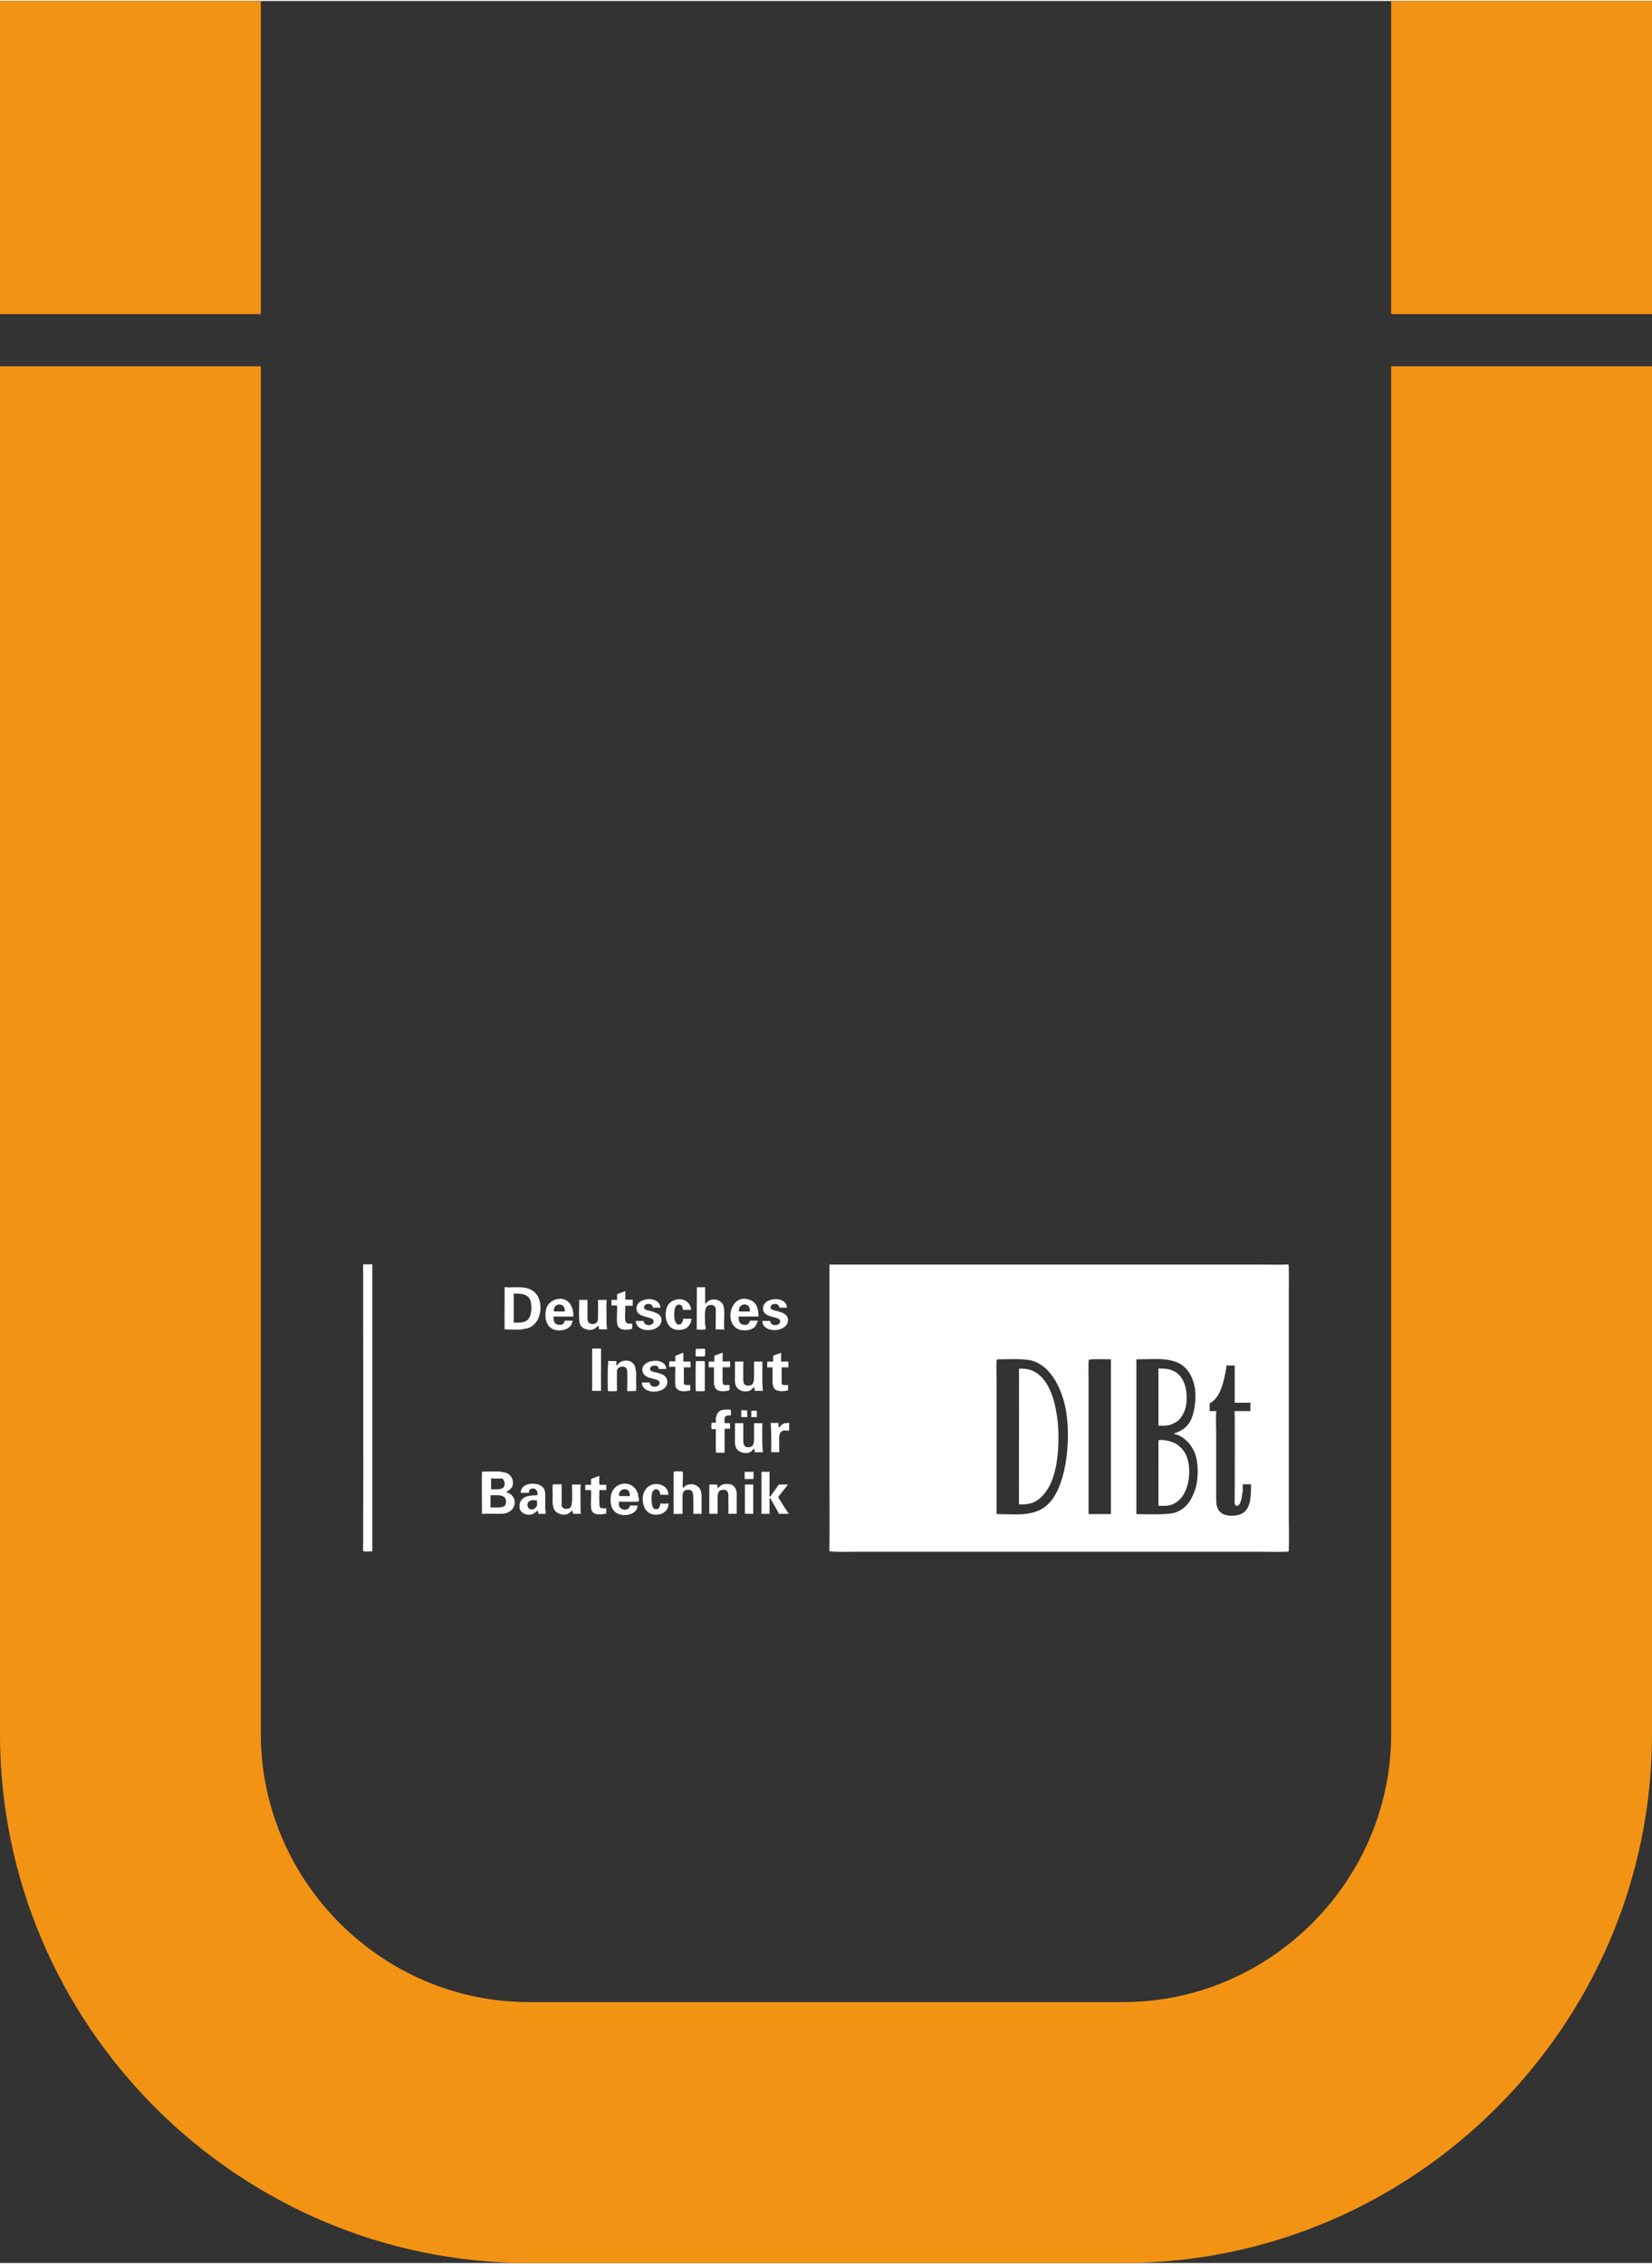 <?xml version="1.0" encoding="UTF-8"?> <!-- Creator: CorelDRAW 2019 (64-Bit) --> <svg xmlns="http://www.w3.org/2000/svg" xmlns:xlink="http://www.w3.org/1999/xlink" xmlns:xodm="http://www.corel.com/coreldraw/odm/2003" xml:space="preserve" width="300px" height="411px" style="shape-rendering:geometricPrecision; text-rendering:geometricPrecision; image-rendering:optimizeQuality; fill-rule:evenodd; clip-rule:evenodd" viewBox="0 0 223.893 306.466"><rect x="0" y="0" width="223.893" height="306.466" fill="#333333" stroke="none"/> <defs> <style type="text/css"> <![CDATA[ .fil0 {fill:#F39314} .fil1 {fill:white} ]]> </style> </defs> <g id="Ebene_x0020_1">  <path class="fil0" d="M35.351 234.806c0,19.901 16.409,36.309 36.309,36.309l80.573 0c19.9,0 36.309,-16.408 36.309,-36.309 0,-61.771 0,-123.542 0,-185.314l35.351 0 0 185.314c0,39.413 -32.247,71.66 -71.66,71.66l-80.573 0c-39.413,0 -71.66,-32.247 -71.66,-71.66l0 -185.314 35.351 0c0,61.772 0,123.543 0,185.314zm-35.351 -192.384l35.351 0 0 -42.422 -35.351 0 0 42.422zm188.542 0l35.351 0 0 -42.422 -35.351 0 0 42.422z"></path> <path class="fil1" d="M150.565 184.036l0 20.965 -3.031 0 0 -17.895c0,-0.362 -0.053,-2.868 0.034,-2.99 0.122,-0.174 2.614,-0.08 2.997,-0.08zm-15.499 20.965l0 -18.307c0,-0.643 -0.075,-2.11 0.038,-2.658 1.29,0 3.654,-0.145 4.805,0.191 2.436,0.713 3.75,3.465 4.346,5.729 0.901,3.421 0.585,9.62 -1.411,12.707 -1.872,2.894 -4.681,2.338 -7.778,2.338zm28.877 -15.012c1.179,-0.537 1.74,-2.286 1.999,-3.505 0.085,-0.405 0.273,-1.224 0.273,-1.625l1.123 0 0 5.055 2.155 0.001 -0.009 0.224 0.066 0.146c0,0.005 -0.001,0.103 -0.001,0.115l-0.002 0.711 -2.225 0c0.059,0.262 0.016,10.935 0.016,11.756 0,0.197 -0.052,0.742 0.064,0.877 0.469,0.547 0.947,-0.58 0.947,-1.626l0 -1.235c0.2,0 0.399,0 0.599,0 0.199,0 0.456,-0.047 0.599,0.075 0,1.421 0.099,3.647 -1.646,4.14 -0.687,0.195 -1.823,0.202 -2.404,-0.275 -0.715,-0.588 -0.667,-1.415 -0.667,-2.255l0 -8.611c0,-0.8 -0.078,-2.106 0.014,-2.846l-0.988 0c0,-0.199 0,-0.399 0,-0.598 0,-0.088 -0.002,-0.175 -0.003,-0.262 -0.001,-0.197 -0.041,-0.183 0.09,-0.262zm-4.916 4.118c1.379,0.276 2.412,1.391 2.91,2.646 0.526,1.323 0.498,3.583 0.037,4.926 -0.483,1.407 -1.118,2.476 -2.551,3.061 -1.058,0.431 -4.126,0.261 -5.413,0.261l0 -20.965c3.289,0 6.419,-0.634 7.68,2.895 0.499,1.4 0.378,3.189 -0.021,4.594 -0.408,1.44 -1.261,2.158 -2.642,2.582zm-46.634 15.911l62.208 0 0 -36.428c0,-0.682 -0.066,-1.784 0.037,-2.415 -1.265,0.063 -2.617,0.019 -3.892,0.019l-58.33 0 0 29.127c0,0.869 0.046,9.058 -0.023,9.697zm25.705 -6.327c1.102,0 1.884,-0.046 2.776,-0.786 2.243,-1.862 2.578,-5.676 2.579,-8.387 0.001,-3.204 -0.877,-9.592 -5.346,-9.212l-0.009 18.385zm-88.871 -32.534c-0.039,0.298 -0.007,0.864 -0.007,1.198 0,12.158 0.035,24.351 0,36.503 -0.004,1.504 -0.27,1.197 1.236,1.197l0.003 -38.898 -1.232 0zm107.775 32.721c0.691,0.001 1.293,0.067 1.939,-0.213 0.481,-0.208 0.89,-0.537 1.21,-0.942 1.266,-1.6 1.476,-5.144 -0.029,-6.641 -0.406,-0.404 -0.743,-0.669 -1.297,-0.856 -0.477,-0.162 -1.344,-0.37 -1.82,-0.225l-0.003 8.877zm0.003 -10.857c0.582,0 1.174,0.045 1.725,-0.164 0.384,-0.147 0.922,-0.423 1.175,-0.75 0.737,-0.952 0.919,-1.736 0.919,-2.942 0,-1.486 -0.542,-3.18 -2.1,-3.683 -0.711,-0.23 -1.012,-0.176 -1.722,-0.214l0.003 7.753zm-90.525 9.435c0.779,0 2.085,-0.212 2.099,0.822 0.008,0.55 -0.197,0.71 -0.697,0.794 -0.423,0.07 -0.945,0.03 -1.402,0.03l0 -1.646zm0.074 -0.824c-0.072,-0.079 -0.036,-0.009 -0.069,-0.108l-0.005 -1.427c0.224,0 0.449,0 0.674,0 0.112,0 0.224,0.001 0.336,-0.001 0.012,-0.001 0.153,-0.002 0.153,-0.002 0.156,0.029 0.043,-0.071 0.147,0.077 0.519,-0.154 0.788,0.76 0.457,1.202 -0.27,0.36 -1.226,0.259 -1.693,0.259zm-1.16 3.351c0.166,-0.054 1.781,-0.019 2.096,-0.019 0.677,0 1.152,0.008 1.702,-0.401 0.442,-0.329 0.675,-0.949 0.523,-1.508 -0.116,-0.424 -0.579,-0.962 -1.05,-0.974 -0.126,-0.043 0.004,0.087 -0.139,-0.075 0.082,-0.094 -0.016,-0.06 0.135,-0.075 0.219,-0.025 0.576,-0.365 0.701,-0.554 0.404,-0.618 0.092,-2.067 -1.391,-2.067l-2.577 -0.002 0 5.675zm4.231 -25.927l0 -3.93c1.581,0 2.39,0.156 2.395,1.946 0.002,0.493 -0.132,1.303 -0.537,1.638 -0.51,0.422 -1.206,0.346 -1.858,0.346zm1.221 0.862c1.978,-0.009 2.749,-2.232 2.265,-3.881 -0.244,-0.834 -0.775,-1.357 -1.599,-1.619 -0.921,-0.293 -2.523,-0.054 -3.048,-0.169l0 5.669 2.382 0zm20.53 25.065l1.123 -0.019c0,-0.649 0,-1.298 0,-1.947 0,-0.666 -0.068,-1.302 0.748,-1.314 0.362,-0.005 0.509,0.076 0.65,0.417 0.117,0.286 0.077,2.497 0.059,2.843l1.127 0.004c0,-0.587 0,-1.175 0,-1.763 0,-0.604 0.034,-1.117 -0.193,-1.58 -0.167,-0.341 -0.707,-0.658 -1.079,-0.669 -0.911,-0.026 -1.044,0.39 -1.249,0.527 -0.085,0.003 0.066,0.103 -0.101,-0.025l0.004 -2.147 -1.089 -0.002 0 5.675zm3.051 -25.065l1.145 0 -0.003 -0.479c0,-0.956 -0.206,-2.406 0.376,-2.678 0.764,-0.357 1.16,0.281 1.064,0.573 0.121,0.189 0.057,0.965 0.057,1.311 0,0.424 0,0.849 0,1.273l1.105 0c-0.164,-0.511 0.2,-2.656 -0.206,-3.342 -0.382,-0.643 -1.363,-0.922 -2.088,-0.351 -0.207,0.163 -0.037,0.171 -0.308,0.248l0 -2.209 -1.124 0 -0.018 5.654zm12.486 25.046c-0.064,-0.027 -1.166,-1.802 -1.314,-2.027 -0.205,-0.311 -0.065,-0.32 0.127,-0.578l1.038 -1.321c0.063,-0.064 0.018,-0.056 0.074,-0.043l-1.269 -0.004 -0.898 1.239c-0.272,0.361 -0.143,0.33 -0.378,0.413l0 -3.37 -1.087 -0.003 -0.003 5.694 1.09 0 0 -2.134c0.229,0.085 0.059,-0.025 0.175,0.141l0.223 0.407c0.167,0.31 0.843,1.436 0.874,1.586l1.348 0zm-25.907 -25.416l0.069 -0.114c0.116,0.072 0.054,0.002 0.08,0.115 0,0.558 -0.118,0.407 1.127,0.406 -0.009,-0.093 -0.036,-0.268 -0.052,-0.391 -0.044,-0.331 -0.026,-1.188 -0.026,-1.555 0,-0.339 -0.073,-1.85 0.037,-2.023l-1.201 0c0.032,0.6 0.003,1.296 0.003,1.91 0,0.664 0.098,1.326 -0.709,1.35 -0.832,0.024 -0.714,-0.679 -0.714,-1.312 0,-0.65 0,-1.298 0,-1.948l-1.126 0c0.041,0.783 -0.15,2.827 0.154,3.381 0.351,0.64 1.28,0.824 1.861,0.563 0.222,-0.1 0.384,-0.335 0.497,-0.382zm19.147 -2.002c-0.162,-1.211 1.642,-1.336 1.465,0.012l-1.465 -0.012zm2.567 1.248l-1.049 0.001c-0.085,0.117 -0.158,0.733 -0.999,0.534 -0.526,-0.124 -0.573,-0.609 -0.573,-1.096l2.691 0c0.005,-1.138 -0.252,-2.061 -1.477,-2.352 -2.418,-0.576 -3.22,3.474 -1.07,4.135 0.492,0.151 1.189,0.115 1.655,-0.11 0.563,-0.271 0.611,-0.596 0.822,-1.112zm-27.651 -1.248c-0.167,-1.248 1.635,-1.282 1.468,0.012l-1.468 -0.012zm2.567 1.248l-1.079 0c-0.113,0.474 -0.461,0.655 -0.968,0.535 -0.552,-0.131 -0.574,-0.594 -0.574,-1.096l2.696 0c0.003,-3.388 -3.449,-2.749 -3.738,-0.81 -0.477,3.192 2.586,3.081 3.365,2.053 0.171,-0.226 0.214,-0.58 0.298,-0.682zm19.618 26.17c0,-0.649 0,-1.298 0,-1.947 0,-0.588 -0.031,-1.298 0.747,-1.314 0.849,-0.017 0.713,0.745 0.713,1.351 0,0.614 0.028,1.31 -0.004,1.909l1.127 0.004c0,-0.6 0,-1.2 0,-1.801 0,-0.569 0.082,-1.223 -0.161,-1.647 -0.292,-0.512 -0.687,-0.597 -1.188,-0.599 -0.584,-0.002 -0.841,0.171 -1.188,0.599l-0.118 -0.524 -1.052 -0.003 -0.003 3.972 1.127 0zm-13.349 -2.41c-0.068,-0.501 0.221,-0.911 0.732,-0.924 0.595,-0.016 0.72,0.436 0.735,0.937l-1.467 -0.013zm-0.034 1.062c-0.096,-0.149 -0.061,-0.192 -0.041,-0.373l2.679 -0.001 0 -0.54c0.01,-0.495 -0.228,-0.98 -0.571,-1.323 -1.023,-1.023 -3.025,-0.468 -3.171,1.345 -0.087,1.079 0.182,2.052 1.33,2.346 0.886,0.228 2.285,-0.121 2.303,-1.23l-1.01 0.001c-0.032,0.151 -0.109,0.338 -0.257,0.429 -0.691,0.426 -1.346,-0.212 -1.262,-0.654zm15.741 -19.281c0,0.611 0,1.223 0,1.835 0,0.543 -0.087,1.137 0.202,1.604 0.245,0.396 0.724,0.606 1.182,0.606 0.963,0 0.803,-0.411 1.238,-0.574 0.08,0.204 -0.007,0.313 0.057,0.495l1.103 0.006c0,-0.166 -0.039,-0.249 -0.038,-0.453 0.001,-0.219 -0.033,-0.286 -0.038,-0.484l0.004 -3.035 -1.127 0c0,0.649 0,1.298 0,1.947 0,0.683 -0.006,1.304 -0.747,1.313 -0.853,0.011 -0.712,-0.673 -0.712,-1.351 0,-0.143 -0.041,-1.787 0.037,-1.909l-1.161 0zm-23.492 19.281c-0.054,-0.087 -0.011,0.047 -0.05,-0.109l-0.003 -2.474 -1.089 -0.004 0 2.831c0.011,0.615 0.452,1.015 1.01,1.157 0.318,0.081 0.603,0.098 0.913,-0.019 0.328,-0.125 0.525,-0.413 0.618,-0.48l0.046 0.066c0.075,0.131 0.076,0.23 0.068,0.379l1.089 0.004c-0.001,-0.137 -0.039,-0.258 -0.038,-0.452 0.003,-0.911 -0.036,-2.533 -0.002,-3.335l0.041 -0.185 -1.199 0c0,0.75 0.063,1.925 -0.031,2.6 -0.065,0.467 -0.224,0.664 -0.716,0.695 -0.628,0.039 -0.706,-0.512 -0.657,-0.674zm23.492 -10.932c0,0.611 0,1.223 0,1.834 0,0.531 -0.071,1.163 0.202,1.605 0.244,0.394 0.734,0.59 1.184,0.606 0.889,0.031 0.798,-0.388 1.24,-0.579 0.048,0.147 0.038,0.3 0.029,0.465l1.127 0.003 -0.077 -0.937c-0.009,-0.757 -0.028,-2.375 0.005,-2.997l-1.127 0c0,0.649 0,1.298 0,1.947 0,0.711 -0.007,1.277 -0.746,1.312 -0.827,0.04 -0.713,-0.743 -0.713,-1.35l-0.003 -1.725c0.001,-0.04 0.003,-0.062 0.01,-0.102 0.015,-0.082 0.001,-0.037 0.03,-0.082l-1.161 0zm-27.33 10.433c0.012,-0.009 0.024,-0.018 0.036,-0.023 0.011,-0.006 0.021,-0.016 0.036,-0.021 0.123,-0.046 0.343,-0.018 0.49,-0.018 0,0.095 0.007,0.209 0.004,0.301 -0.005,0.168 0.038,0.136 -0.069,0.223 0.175,0.389 -0.618,1.138 -1.126,0.629 -0.208,-0.208 -0.208,-0.602 -0.053,-0.819 0.117,-0.164 0.527,-0.336 0.682,-0.272zm0.525 1.448c0.048,-0.124 -0.031,-0.042 0.069,-0.122l0.08 0.227 -0.003 0.293 1.014 0.004c0,-0.281 -0.075,-0.358 -0.075,-1.014 0,-0.374 0,-0.749 0,-1.123 0,-0.716 0.07,-1.207 -0.549,-1.654 -0.449,-0.324 -1.293,-0.355 -1.815,-0.204 -0.581,0.169 -0.939,0.542 -0.971,1.146l1.13 0.004c-0.011,-0.202 0.009,-0.369 0.167,-0.477 0.17,-0.115 0.317,-0.15 0.529,-0.099 0.384,0.091 0.523,0.514 0.434,0.886 -0.411,0.103 -2.494,-0.192 -2.407,1.632 0.026,0.567 0.491,0.9 1.001,0.998 0.871,0.168 1.276,-0.474 1.396,-0.497zm10.727 -19.931c-0.073,-0.101 -0.064,-0.116 -0.054,-0.299l-1.08 0c0.048,0.101 0.048,0.344 0.003,0.45 0.107,0.089 0.065,0.079 0.063,0.411l0 3.071 1.089 0c-0.033,-0.606 0.007,-1.532 -0.004,-2.209 -0.002,-0.154 -0.021,-0.228 0.06,-0.337 -0.042,-0.135 0.062,-0.37 0.172,-0.481 0.355,-0.357 1.176,-0.356 1.227,0.402 0.02,0.298 0.03,2.457 -0.014,2.625l1.139 0 0 -2.828c0,-0.64 -0.421,-1.105 -0.993,-1.207 -0.34,-0.062 -0.714,-0.003 -0.956,0.114 -0.245,0.119 -0.418,0.312 -0.588,0.511 -0.062,-0.064 -0.14,-0.007 -0.064,-0.223zm20.827 -5.802l-1.046 0c0.035,1.714 3.331,1.615 3.486,-0.045 0.118,-1.265 -1.949,-1.254 -2.257,-1.553 -0.346,-0.336 0.121,-0.893 0.785,-0.651 0.252,0.091 0.246,0.272 0.317,0.452l1.008 0c-0.069,-1.733 -3.596,-1.446 -3.215,0.353 0.166,0.781 1.316,0.86 1.912,1.079 0.575,0.21 0.444,0.764 -0.028,0.892 -0.509,0.137 -0.85,-0.062 -0.962,-0.527zm-17.147 0l-1.045 0c0.035,1.712 3.331,1.617 3.485,-0.045 0.118,-1.259 -1.957,-1.264 -2.257,-1.553 -0.345,-0.336 0.122,-0.893 0.785,-0.651 0.251,0.091 0.245,0.272 0.318,0.452l1.008 0c-0.07,-1.733 -3.597,-1.446 -3.215,0.353 0.166,0.781 1.315,0.86 1.912,1.079 0.579,0.213 0.439,0.765 -0.029,0.892 -0.494,0.133 -0.852,-0.052 -0.962,-0.527zm-0.218 8.345c0.026,1.746 3.397,1.562 3.446,-0.033 0.043,-1.405 -1.906,-1.218 -2.243,-1.578 -0.308,-0.329 0.117,-0.839 0.776,-0.646 0.285,0.084 0.235,0.243 0.321,0.428l0.995 0.001c0,-1.753 -3.701,-1.319 -3.186,0.394 0.251,0.835 1.286,0.811 1.951,1.084 0.804,0.331 0.037,1.238 -0.742,0.804 -0.196,-0.11 -0.251,-0.29 -0.263,-0.451l-1.055 -0.003zm2.468 16.398c0.04,0.795 -0.565,0.859 -0.827,0.688 -0.284,-0.186 -0.332,-0.918 -0.331,-1.284 0.001,-0.45 0,-1.006 0.348,-1.264 0.321,-0.237 0.844,0.04 0.81,0.666l1.126 0.003c0.001,-1.921 -3.478,-2.167 -3.484,0.632 -0.002,0.961 0.488,1.909 1.518,2.051 0.678,0.094 1.499,-0.144 1.816,-0.8 0.2,-0.414 0.123,-0.591 0.187,-0.688l-1.163 -0.004zm4.27 -25.043l-1.163 0c0.047,0.95 -1.203,1.347 -1.195,-0.523 0.001,-0.412 0.016,-1.055 0.348,-1.303 0.187,-0.141 0.504,-0.107 0.646,0.049 0.107,0.119 0.177,0.439 0.21,0.579l1.083 0c-0.049,-1.02 -1.027,-1.63 -1.988,-1.4 -1.095,0.263 -1.453,1.02 -1.461,2.078 -0.006,0.921 0.475,1.935 1.506,2.016 0.777,0.062 1.444,-0.096 1.816,-0.82 0.058,-0.113 0.09,-0.197 0.116,-0.322l0.082 -0.354zm18.659 31.486c0.616,0.153 3.072,0.083 3.879,0.083 18.17,0 36.34,0 54.51,0 1.237,0 2.659,0.065 3.874,-0.028 0.078,-1.567 0.011,-3.3 0.011,-4.884l0 -29.203c0,-0.807 0.047,-4.303 -0.029,-4.811 -0.103,0.631 -0.037,1.733 -0.037,2.415l0 36.428 -62.208 0zm-15.289 -18.219l-0.002 0.869 -0.6 0.016 0.003 0.752 0.583 -0.001 0.016 3.18 1.1 0 0.002 -3.18 0.733 0.001 0.003 -0.752 -0.736 -0.016c-0.032,-0.213 -0.046,-0.747 0.085,-0.893 0.145,-0.163 0.537,-0.148 0.76,-0.136 0,-0.163 0.065,-0.676 -0.038,-0.752 -0.107,-0.106 -1.057,-0.044 -1.3,0.063 -0.34,0.149 -0.609,0.483 -0.609,0.849zm-17.786 9.944l0.773 0.017c0.097,0.663 -0.111,2.256 0.09,2.734 0.312,0.741 1.4,0.578 1.985,0.426l0 -0.705c-0.232,0 -0.655,0.038 -0.833,-0.103 -0.164,-0.161 -0.126,-2.061 -0.087,-2.367l0.92 0.002 0 -0.714 -0.936 0c0,-0.262 -0.07,-1.027 0.038,-1.198 -0.139,0.002 -1.058,0.347 -1.161,0.408l0 0.79 -0.787 0 -0.002 0.71zm5.432 -24.97c0.105,-0.098 -0.023,-0.043 0.146,-0.078 0.003,-0.001 0.106,0 0.116,0l0.674 0.006 0 -0.677 -0.712 0.004c-0.186,-0.005 -0.139,0.043 -0.224,-0.079l0 -1.161 -1.123 0.421 -0.001 0.777 -0.752 0 0.004 0.753 0.732 -0.002c0.114,0.785 -0.14,2.134 0.105,2.734 0.146,0.359 0.5,0.482 0.804,0.539 0.287,0.054 0.98,-0.027 1.167,-0.13 0,-0.163 -0.003,-0.328 0,-0.492 0.005,-0.269 0.056,-0.202 -0.18,-0.184 -1.046,0.083 -0.756,-0.574 -0.756,-2.431zm11.288 8.274l0.804 0 0 2.543c0.121,1.138 1.929,0.695 1.984,0.639 0.101,-0.077 0.033,-0.553 0.041,-0.711 -0.856,-0.001 -0.94,0.105 -0.939,-0.749 0.001,-0.552 0,-1.105 0,-1.656l0.071 -0.047c0.115,-0.046 0.733,-0.023 0.865,-0.016l0 -0.734 -0.937 0.019 0.017 -1.198c-0.126,0.022 -1.023,0.362 -1.14,0.418l0 0.78 -0.747 -0.003 -0.019 0.715zm7.936 0l0.805 0 0 2.471c0.027,1.198 1.937,0.767 2.021,0.715l0.004 -0.715c-0.242,-0.001 -0.966,0.082 -0.865,-0.263 -0.098,-0.105 -0.042,0.022 -0.077,-0.146l0.002 -2.062 0.989 0 -0.015 -0.712 -0.974 0 0 -1.198c-0.052,0.054 -0.95,0.328 -1.085,0.408l0 0.79 -0.785 -0.003 -0.02 0.715zm-12.449 -0.749c-0.078,0.073 -0.008,0.036 -0.107,0.069 -0.005,0.001 -0.107,0.01 -0.117,0.01 -0.05,0.002 -0.131,-0.004 -0.187,-0.005 -0.112,0 -0.231,0.003 -0.337,-0.003l0 0.704c0.158,-0.07 0.547,-0.026 0.748,-0.026 0,0.527 -0.081,2.425 0.051,2.735 0.395,0.92 1.918,0.487 1.97,0.447l0.005 -0.711c-0.243,-0.001 -1.029,0.071 -0.867,-0.338 -0.085,-0.095 -0.032,0.07 -0.075,-0.146 -0.002,-0.005 0,-0.104 0,-0.116l0.002 -1.871 0.989 0 -0.014 -0.712 -0.975 0 0 -1.198c-0.006,0.007 -0.963,0.373 -1.086,0.418l0 0.743zm-11.272 4.006l1.202 0.003 0.003 -5.732 -1.202 0 -0.003 5.729zm26.211 5.372c0.085,-0.091 0.266,-0.056 0.415,-0.056l-0.004 -0.992c-0.28,0.088 -0.418,-0.037 -0.797,0.169 -0.268,0.147 -0.294,0.305 -0.439,0.447 -0.255,0.248 0.133,-0.076 -0.083,0.066l-0.062 -0.664 -1.052 0c0.088,0.645 0.109,3.26 0.072,3.969l1.089 0c0,-0.624 0.004,-1.248 0,-1.872 -0.002,-0.28 0.032,-0.595 0.196,-0.811 0.132,-0.174 0.464,-0.32 0.665,-0.256zm-5.507 11.287l1.126 0.004 0.004 -3.972 -1.127 0 -0.003 3.968zm-5.481 -20.647l-1.108 0.02 0.003 3.934 1.089 -0.003 0.016 -3.951zm5.443 15.93l1.202 0.004 0.003 -0.977 -1.201 0 -0.004 0.973zm-6.641 -16.659c0.204,-0.098 0.942,-0.038 1.219,-0.038 -0.012,-0.234 -0.056,-0.764 0.035,-0.956l-1.239 0.021 -0.015 0.973zm-2.902 21.396l0 -5.675 1.089 0.002 -0.004 2.147c0.167,0.128 0.016,0.028 0.101,0.025 -0.116,-0.645 0.065,-1.596 -0.04,-2.231 -0.146,-0.066 -1.042,-0.068 -1.206,0 -0.047,0.28 -0.015,4.351 -0.015,5.076 0,0.125 0.001,0.251 -0.002,0.376 -0.008,0.363 -0.01,0.268 0.077,0.28zm4.1 -20.667l-0.016 3.951 -1.089 0.003 -0.003 -3.934 1.108 -0.02zm0 0c-0.033,-0.055 0.06,-0.052 -0.28,-0.048l-0.88 0.013c-0.053,0.157 -0.06,3.795 -0.011,4.051 0.196,0.035 1.038,0.045 1.217,-0.011l0.001 -3.911c-0.003,-0.193 0.006,-0.059 -0.047,-0.094zm-30.082 20.667l0 -5.675 2.577 0.002c-0.069,-0.095 0.052,-0.036 -0.141,-0.072 -0.229,-0.041 -2.443,0.004 -2.497,0.012 -0.046,0.297 -0.014,4.34 -0.014,5.077 0,0.125 0.001,0.251 -0.002,0.376 -0.007,0.363 -0.011,0.268 0.077,0.28zm36.424 -13.123l0.752 0.003 0.004 -0.864 -0.753 0 -0.003 0.861zm-30.972 -11.942l-2.382 0 0 -5.669c-0.082,0.01 -0.084,-0.082 -0.077,0.276 0.018,0.94 -0.037,5.111 0.016,5.454 0.071,0.01 2.081,0.05 2.309,0.008 0.189,-0.035 0.069,0.034 0.134,-0.069zm30.339 11.965l0.003 -0.884 -0.734 0 0.016 0.862c0.2,0 0.55,-0.041 0.715,0.022zm-17.574 -6.162c-0.081,0.109 -0.062,0.183 -0.06,0.337 0.011,0.677 -0.029,1.603 0.004,2.209l-1.089 0 0 -3.071c0.002,-0.332 0.044,-0.322 -0.063,-0.411 -0.054,0.348 -0.061,3.216 -0.004,3.547 0.197,0.035 1.039,0.045 1.216,-0.011l-0.004 -2.6zm14.593 10.894l-1.1 0 -0.016 -3.18 -0.583 0.001 -0.003 -0.752 0.6 -0.016 0.002 -0.869c-0.089,0.052 -0.068,-0.015 -0.085,0.17l0.002 0.647 -0.572 0.014c-0.052,0.163 -0.052,0.693 0,0.866l0.572 0.003c0,0.453 -0.048,2.943 0.028,3.17 0.195,0.027 0.417,0.012 0.616,0.012 0.307,0 0.523,0.055 0.539,-0.066zm-23.226 7.245l0 -2.831 1.089 0.004 0.003 2.474c0.039,0.156 -0.004,0.022 0.05,0.109l0.002 -2.657 -1.205 0.013c-0.054,0.385 -0.014,1.067 -0.014,1.484 0,0.176 -0.063,1.364 0.075,1.404zm10.018 -15.593c0.04,0.081 -0.096,0.056 0.09,0.075l1.109 -0.015c0.056,-0.363 0.014,-1.082 0.014,-1.483 0,-0.175 0.061,-1.366 -0.074,-1.405l0 2.828 -1.139 0zm-1.125 15.349l0.006 -0.296c0.418,0 2.447,0.048 2.685,-0.025 0.025,-0.133 0.088,-0.558 -0.053,-0.593l0 0.54 -2.679 0.001c-0.02,0.181 -0.055,0.224 0.041,0.373zm14.3 -23.698l-1.105 0c0,-0.424 0,-0.849 0,-1.273 0,-0.346 0.064,-1.122 -0.057,-1.311l-0.016 2.645 1.051 0.019c0.21,-0.029 0.086,0.021 0.127,-0.08zm-1.329 7.672l0 -2.543 -0.804 0c0.041,0.066 -0.088,0.06 0.164,0.067l0.561 -0.004 0 1.921c0,0.151 -0.06,0.501 0.079,0.559zm7.937 -0.072l0 -2.471 -0.805 0c0.043,0.079 -0.102,0.07 0.165,0.079l0.565 -0.005 -0.001 2.135c-0.006,0.315 0.005,0.206 0.076,0.262zm62.543 3.593l2.225 0 0.002 -0.711c0,-0.012 0.001,-0.11 0.001,-0.115l-0.066 -0.146c-0.055,0.289 -0.025,0.606 -0.025,0.903l-2.048 -0.003c-0.12,0.028 -0.037,-0.02 -0.089,0.072zm-61.383 -3.856l0 -2.134 0.824 0.001c0.179,-0.018 0.057,0.009 0.09,-0.075l-0.989 0 -0.002 2.062c0.035,0.168 -0.021,0.041 0.077,0.146zm-13.255 -0.075l0.002 -2.059 0.824 0.001c0.179,-0.018 0.057,0.009 0.09,-0.075l-0.989 0 -0.002 1.871c0,0.012 -0.002,0.111 0,0.116 0.043,0.216 -0.01,0.051 0.075,0.146zm-26.13 14.452l0 -1.461c0.276,0 1.03,0.04 1.236,0 -0.104,-0.148 0.009,-0.048 -0.147,-0.077 0,0 -0.141,0.001 -0.153,0.002 -0.112,0.002 -0.224,0.001 -0.336,0.001 -0.225,0 -0.45,0 -0.674,0l0.005 1.427c0.033,0.099 -0.003,0.029 0.069,0.108zm27.724 -18.045c0.03,0.043 -0.085,0.03 0.093,0.045 0.265,0 0.97,0.042 1.178,-0.028 0.023,-0.167 0.047,-0.94 -0.017,-1.011 -0.091,0.192 -0.047,0.722 -0.035,0.956 -0.277,0 -1.015,-0.06 -1.219,0.038zm-9.528 -6.814l0.996 -0.003 0.012 -0.807 -1.008 -0.014c0.085,0.122 0.038,0.074 0.224,0.079l0.712 -0.004 0 0.677 -0.674 -0.006c-0.01,0 -0.113,-0.001 -0.116,0 -0.169,0.035 -0.041,-0.02 -0.146,0.078zm83.599 25.345c0.126,-0.047 0.071,-0.09 0.077,-0.261l-0.002 -0.899 1.123 0c-0.143,-0.122 -0.4,-0.075 -0.599,-0.075 -0.2,0 -0.399,0 -0.599,0l0 1.235zm-3.505 -11.007c-0.04,-0.071 0.09,-0.063 -0.16,-0.07l-0.745 0.005 0.004 -1.057c-0.131,0.079 -0.091,0.065 -0.09,0.262 0.001,0.087 0.003,0.174 0.003,0.262 0,0.199 0,0.399 0,0.598l0.988 0zm-70.417 -11.193c0.036,0.092 -0.095,0.061 0.094,0.083 0.254,-0.001 0.902,0.038 1.103,-0.029l0.014 -0.43c-0.03,-0.138 0.035,-0.036 -0.069,-0.103l0.003 0.479 -1.145 0zm6.758 11.965c0.111,-0.045 0.088,0.051 0.086,-0.208 -0.002,-0.195 0.013,-0.596 -0.032,-0.73 -0.141,-0.02 -0.285,-0.011 -0.428,-0.011 -0.423,-0.002 -0.342,-0.036 -0.357,0.065l0.734 0 -0.003 0.884zm-3.257 -6.77l0.99 -0.012c0.065,-0.192 0.028,-0.48 0.029,-0.691 -0.022,-0.189 0.008,-0.058 -0.083,-0.094l0 0.734c-0.132,-0.007 -0.75,-0.03 -0.865,0.016l-0.071 0.047zm8.536 8.563c0.151,0.021 0.336,0.055 0.471,0.004 0.03,-0.178 0.015,-0.366 0.015,-0.547 0,-0.416 0.06,-0.488 -0.075,-0.505l0.004 0.992c-0.149,0 -0.33,-0.035 -0.415,0.056zm-15.687 -8.603l0 -0.704c0.106,0.006 0.225,0.003 0.337,0.003 0.056,0.001 0.137,0.007 0.187,0.005 0.01,0 0.112,-0.009 0.117,-0.01 0.099,-0.033 0.029,0.004 0.107,-0.069l-0.817 0.006 -0.012 0.635c0.019,0.184 -0.038,0.115 0.081,0.134zm-7.243 -0.439l0.011 -0.353 -1.045 -0.027c-0.131,0.032 -0.049,-0.027 -0.1,0.081l1.08 0c-0.01,0.183 -0.019,0.198 0.054,0.299zm-10.755 18.945c0.107,-0.087 0.064,-0.055 0.069,-0.223 0.003,-0.092 -0.004,-0.206 -0.004,-0.301 -0.147,0 -0.367,-0.028 -0.49,0.018 -0.015,0.005 -0.025,0.015 -0.036,0.021 -0.012,0.005 -0.024,0.014 -0.036,0.023l0.493 0.015 0.004 0.447zm-4.114 -1.498l-0.004 -0.15c-0.151,0.015 -0.053,-0.019 -0.135,0.075 0.143,0.162 0.013,0.032 0.139,0.075zm4.142 2.484l0.149 0.105 -0.08 -0.227c-0.1,0.08 -0.021,-0.002 -0.069,0.122zm8.199 -25.017l0.149 0.001c-0.026,-0.113 0.036,-0.043 -0.08,-0.115l-0.069 0.114z"></path> </g> </svg> 